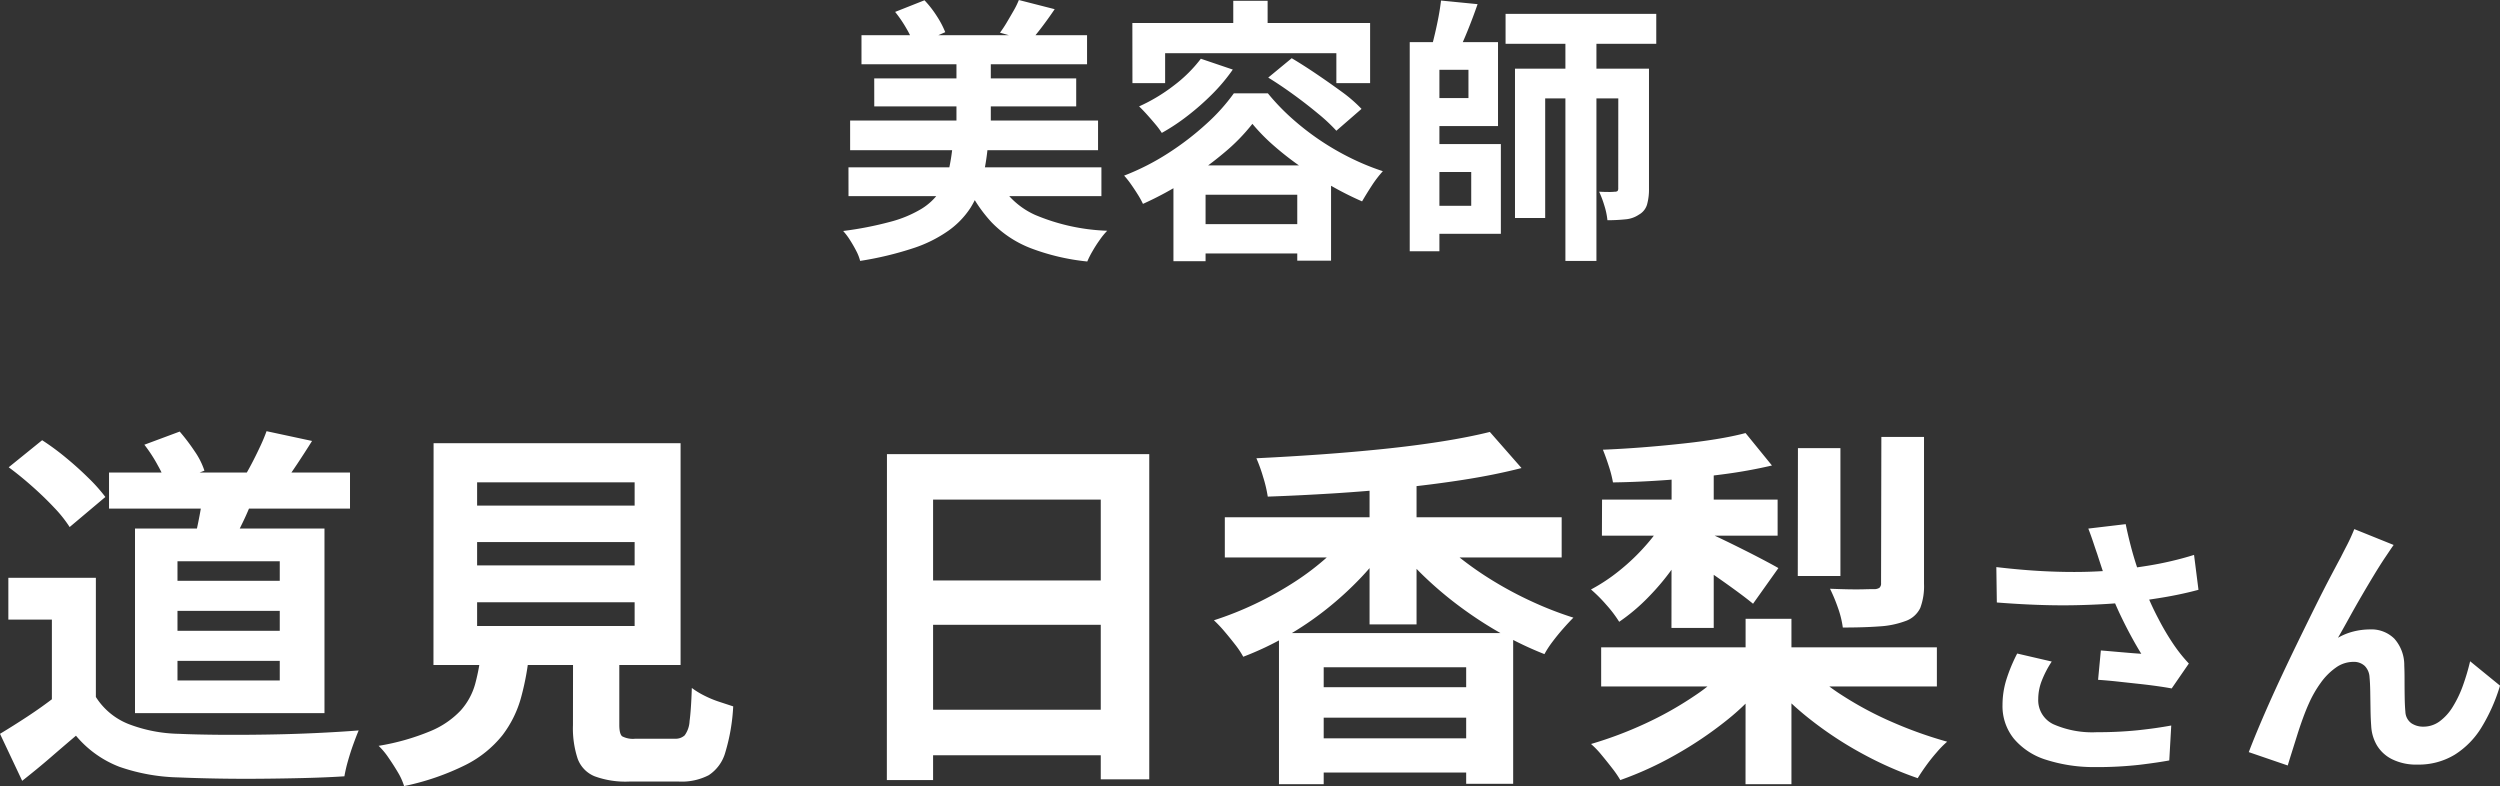 <svg xmlns="http://www.w3.org/2000/svg" width="126.349" height="39.728" viewBox="0 0 126.349 39.728">
  <rect x="0" y="0" width="126.349" height="39.728" fill="#333333" stroke="none"/>
  <g id="voice_name5" transform="translate(-3566.761 4110.079)">
    <path id="パス_56115" data-name="パス 56115" d="M-57.729-14.06h12.179v1.824H-57.729Zm4.75.893,2.622.152a13.79,13.79,0,0,1-.617,1.482q-.351.722-.618,1.254l-1.843-.323q.152-.589.285-1.3A11.172,11.172,0,0,0-52.979-13.167Zm3.211-2.983,2.3.494q-.38.608-.76,1.178t-.684.988l-1.919-.456q.19-.323.389-.712t.38-.779Q-49.882-15.827-49.768-16.15Zm-6.175.684,1.786-.665a10.057,10.057,0,0,1,.75.988,3.832,3.832,0,0,1,.5.988l-1.9.741a5.9,5.9,0,0,0-.456-1.007A7.457,7.457,0,0,0-55.943-15.466ZM-58.394-8.74v7.011h-2.223v-4.9h-2.2V-8.74Zm0,6.023a3.453,3.453,0,0,0,1.653,1.368,7.455,7.455,0,0,0,2.546.494q.836.038,1.986.048t2.423-.01q1.273-.019,2.5-.076t2.175-.133q-.114.266-.266.684t-.275.855a7.348,7.348,0,0,0-.181.779q-.855.057-1.957.085t-2.261.038q-1.159.01-2.242-.01t-1.938-.057A9.688,9.688,0,0,1-57.215.808,5.373,5.373,0,0,1-59.4-.76q-.627.532-1.283,1.1T-62.118,1.52L-63.239-.855q.665-.4,1.387-.874t1.387-.988ZM-62.8-14.326l1.691-1.368a12.564,12.564,0,0,1,1.2.883q.608.5,1.14,1.026a8.289,8.289,0,0,1,.855.96l-1.805,1.52a6.453,6.453,0,0,0-.788-.988q-.5-.532-1.111-1.073T-62.8-14.326Zm8.531,7.258v1.007H-49.1V-7.068Zm0,2.527v.988H-49.1v-.988Zm0-5.035v.988H-49.1v-.988Zm-2.147-1.653h9.576V-1.9h-9.576Zm17.29.684v1.178h7.961v-1.178Zm0,3.04v1.2h7.961v-1.2Zm0-6.061v1.178h7.961v-1.178Zm-2.2-1.976h12.483v11.21H-41.332Zm7.049,9.69h2.337v4.541q0,.456.142.58a1.169,1.169,0,0,0,.674.123h1.995a.669.669,0,0,0,.494-.171,1.333,1.333,0,0,0,.247-.722q.076-.551.114-1.672a4.048,4.048,0,0,0,.618.38,5.3,5.3,0,0,0,.779.323l.694.228a9.727,9.727,0,0,1-.4,2.328,2.025,2.025,0,0,1-.836,1.149,2.967,2.967,0,0,1-1.5.323h-2.527a4.528,4.528,0,0,1-1.739-.266A1.524,1.524,0,0,1-34.045.4a4.9,4.9,0,0,1-.237-1.691Zm-4.636.779h2.432A13.405,13.405,0,0,1-36.9-2.707a5.549,5.549,0,0,1-.95,1.928A5.592,5.592,0,0,1-39.7.713a12.756,12.756,0,0,1-3.116,1.073,3.115,3.115,0,0,0-.313-.693q-.218-.37-.475-.741a3.612,3.612,0,0,0-.5-.6A11.72,11.72,0,0,0-41.465-1a4.422,4.422,0,0,0,1.51-1.036,3.348,3.348,0,0,0,.731-1.339A10.12,10.12,0,0,0-38.919-5.073Zm20.5-9.918H-5.156V1.444H-7.607V-12.692h-8.474V1.482h-2.337Zm1.6,6.384H-6.6v2.242H-16.822Zm0,6.536H-6.581v2.3H-16.822ZM1.4-5.947H13.236V1.672H10.861v-5.89H3.66V1.691H1.4ZM2.748-3.211h8.8v1.539h-8.8Zm0,2.584h9.177V1.1H2.748ZM-1.337-11.8H15.687v2.033H-1.337Zm7.315-2.223H8.353v7.638H5.978Zm-.741,2.7,1.786.7A12.81,12.81,0,0,1,5.57-8.778,16.871,16.871,0,0,1,3.784-7.144,16.2,16.2,0,0,1,1.76-5.776,15.3,15.3,0,0,1-.406-4.75a4.474,4.474,0,0,0-.418-.627q-.266-.342-.541-.665a6.435,6.435,0,0,0-.523-.551,16.844,16.844,0,0,0,2.1-.836A17.332,17.332,0,0,0,2.2-8.54a13.268,13.268,0,0,0,1.729-1.33A9.473,9.473,0,0,0,5.237-11.324Zm3.781.057A8.289,8.289,0,0,0,10.386-9.88a16.856,16.856,0,0,0,1.786,1.263A18.715,18.715,0,0,0,14.2-7.533a17.768,17.768,0,0,0,2.08.807q-.228.228-.513.551t-.542.665a4.944,4.944,0,0,0-.409.627A17.371,17.371,0,0,1,12.695-5.89a19.777,19.777,0,0,1-2.052-1.321A18.647,18.647,0,0,1,8.781-8.768a13.722,13.722,0,0,1-1.53-1.72Zm3.04-4.845,1.6,1.824q-1.33.342-2.907.589t-3.259.418q-1.681.171-3.372.276t-3.287.161A6.645,6.645,0,0,0,.6-13.832a7.866,7.866,0,0,0-.342-.95q1.577-.076,3.2-.19t3.192-.276q1.568-.161,2.955-.38T12.058-16.112ZM17.683-5.225H34.65v1.976H17.683Zm7.3-1.444H27.3v8.36H24.979Zm-.7,2.242,1.805.8a12.108,12.108,0,0,1-2.062,2.09A19.251,19.251,0,0,1,21.435.209a17.313,17.313,0,0,1-2.784,1.273,5.316,5.316,0,0,0-.418-.608Q17.968.532,17.692.2a4.325,4.325,0,0,0-.522-.541A19.6,19.6,0,0,0,19.9-1.368,17.628,17.628,0,0,0,22.4-2.774,8.822,8.822,0,0,0,24.276-4.427Zm3.705.076a9.569,9.569,0,0,0,1.9,1.567,17.449,17.449,0,0,0,2.536,1.349,20.984,20.984,0,0,0,2.746.978,4.827,4.827,0,0,0-.532.541Q34.346.418,34.1.76t-.418.627A18.273,18.273,0,0,1,30.907.162a18.584,18.584,0,0,1-2.6-1.7,14.506,14.506,0,0,1-2.109-2Zm-10.26-8.341h8.873v1.824H17.721Zm9.9-2.6h2.147v6.46H27.62Zm-6.384.8h2.128v8.284H21.236Zm10.6-1.368H34v7.429a3.13,3.13,0,0,1-.19,1.216,1.3,1.3,0,0,1-.76.665,4.514,4.514,0,0,1-1.311.266q-.779.057-1.843.057a4.863,4.863,0,0,0-.247-1,8.3,8.3,0,0,0-.4-.96q.456.019.9.028t.8,0q.351-.01.5-.009a.492.492,0,0,0,.295-.066.285.285,0,0,0,.085-.238Zm-6.859-.19,1.33,1.634a24.989,24.989,0,0,1-2.489.447q-1.368.18-2.8.285t-2.746.123a5.978,5.978,0,0,0-.209-.817q-.152-.475-.3-.836.931-.038,1.929-.114t1.966-.181q.969-.1,1.815-.237T24.979-16.055Zm-4.028,4.294,1.5.532a12.364,12.364,0,0,1-1.026,1.805A12.123,12.123,0,0,1,20.086-7.78a9.584,9.584,0,0,1-1.492,1.264,6.1,6.1,0,0,0-.656-.865,7.293,7.293,0,0,0-.769-.769,9.056,9.056,0,0,0,1.444-.96,10.534,10.534,0,0,0,1.33-1.273A8.932,8.932,0,0,0,20.951-11.761Zm2.033.7q.285.114.8.361t1.083.532q.57.285,1.055.542t.712.389L25.359-7.429q-.323-.266-.788-.608t-.978-.7q-.513-.361-1.007-.675t-.855-.5ZM42.755-9.94q-.084-.238-.2-.588t-.252-.7l1.89-.224q.112.546.252,1.085t.308,1.05q.168.511.336.959a14.154,14.154,0,0,0,.763,1.7,12.438,12.438,0,0,0,.777,1.309q.182.266.371.5t.385.441l-.868,1.26q-.294-.056-.742-.119t-.973-.119L43.756-3.5q-.525-.056-.959-.084l.14-1.484q.35.028.742.063l.735.063q.343.028.567.042-.252-.406-.532-.924T43.9-6.909q-.266-.567-.49-1.141t-.385-1.064Q42.866-9.59,42.755-9.94Zm-5.1.658q1.3.154,2.45.21t2.142.028q.994-.028,1.82-.126.644-.084,1.253-.182t1.2-.238q.595-.14,1.127-.308l.224,1.764q-.462.126-1,.238t-1.113.2q-.574.091-1.134.161-1.414.154-3.108.182t-3.836-.14Zm2.8,4.774a5.147,5.147,0,0,0-.5.959,2.559,2.559,0,0,0-.182.931,1.343,1.343,0,0,0,.77,1.281,4.876,4.876,0,0,0,2.2.4,20,20,0,0,0,2.079-.1q.931-.1,1.673-.238L46.395.49Q45.807.6,44.862.714a19.275,19.275,0,0,1-2.233.112A7.911,7.911,0,0,1,40.165.455,3.464,3.464,0,0,1,38.541-.609a2.613,2.613,0,0,1-.574-1.7,4.342,4.342,0,0,1,.189-1.267,8.239,8.239,0,0,1,.553-1.337ZM57.735-10.4q-.1.14-.217.315t-.231.343q-.252.378-.553.875t-.623,1.05q-.322.553-.623,1.1t-.567,1.008a3.047,3.047,0,0,1,.8-.322,3.45,3.45,0,0,1,.812-.1,1.646,1.646,0,0,1,1.239.469,2.007,2.007,0,0,1,.5,1.351q.014.308.014.742t.007.868q.007.434.035.728a.749.749,0,0,0,.3.581,1.062,1.062,0,0,0,.609.175,1.374,1.374,0,0,0,.819-.266,2.559,2.559,0,0,0,.665-.735,5.629,5.629,0,0,0,.511-1.064A11.248,11.248,0,0,0,61.6-4.522L63.111-3.29A8.888,8.888,0,0,1,62.187-1.2,4.22,4.22,0,0,1,60.822.2a3.511,3.511,0,0,1-1.883.5A2.741,2.741,0,0,1,57.651.427a1.849,1.849,0,0,1-.77-.714,2.139,2.139,0,0,1-.28-.959q-.028-.378-.035-.84t-.014-.9q-.007-.441-.035-.721a.876.876,0,0,0-.238-.574.8.8,0,0,0-.588-.21,1.514,1.514,0,0,0-.882.294,3.233,3.233,0,0,0-.763.77,5.727,5.727,0,0,0-.6,1.05q-.14.308-.294.728t-.294.868q-.14.448-.266.847t-.21.679L50.413.07q.266-.7.651-1.6t.847-1.9q.462-.994.938-1.974t.91-1.855q.434-.875.777-1.526t.525-.987q.14-.28.322-.63t.364-.8Z" transform="translate(3630 -4072.137)" fill="#fff"/>
    <path id="パス_56114" data-name="パス 56114" d="M-19.7-10.164H-8.3v1.47H-19.7Zm.644,2.184H-8.848v1.414H-19.054Zm-1.218,2.128h12.53v1.5h-12.53Zm-.084,2.366H-7.574V-2.03H-20.356ZM-14.9-9.24h1.736v4.592H-14.9ZM-18-11.34l1.484-.588a5.19,5.19,0,0,1,.623.8,4.608,4.608,0,0,1,.427.812l-1.568.686a4.105,4.105,0,0,0-.385-.854A6.351,6.351,0,0,0-18-11.34Zm6.258-.6,1.806.462q-.322.476-.644.9t-.588.721L-12.7-10.29a5.871,5.871,0,0,0,.343-.518q.175-.294.343-.588A4.134,4.134,0,0,0-11.746-11.942Zm-3.346,7.336h1.778a11.643,11.643,0,0,1-.28,1.722,4.853,4.853,0,0,1-.6,1.442A4.275,4.275,0,0,1-15.3-.287,6.7,6.7,0,0,1-17.08.6a16.787,16.787,0,0,1-2.688.644,2.274,2.274,0,0,0-.2-.511q-.14-.273-.315-.546a3.292,3.292,0,0,0-.343-.455,17.659,17.659,0,0,0,2.4-.469,6,6,0,0,0,1.547-.644,3.019,3.019,0,0,0,.91-.847A3.2,3.2,0,0,0-15.3-3.3,9.985,9.985,0,0,0-15.092-4.606Zm2.184,1.554a3.953,3.953,0,0,0,1.974,1.967A10.251,10.251,0,0,0-7.28-.28a3.467,3.467,0,0,0-.378.462q-.2.28-.364.567a4.285,4.285,0,0,0-.266.525A11.19,11.19,0,0,1-11.151.6,5.516,5.516,0,0,1-13.125-.707a7.2,7.2,0,0,1-1.337-2.065Zm10.36-5.922,1.61.546A9.059,9.059,0,0,1-1.96-7.2,12.713,12.713,0,0,1-3.206-6.1a10.21,10.21,0,0,1-1.316.875,3.907,3.907,0,0,0-.322-.434q-.21-.252-.434-.5t-.392-.406a8.7,8.7,0,0,0,1.75-1.05A7.014,7.014,0,0,0-2.548-8.974Zm3.4.952L2.044-9q.588.35,1.253.8t1.281.9a7.247,7.247,0,0,1,.994.861L4.3-5.334A8.667,8.667,0,0,0,3.374-6.2Q2.8-6.678,2.135-7.161T.854-8.022Zm-.8,2.338A9.577,9.577,0,0,1-1.365-4.228,17.49,17.49,0,0,1-3.3-2.814,17.243,17.243,0,0,1-5.474-1.638a4.544,4.544,0,0,0-.259-.469q-.161-.259-.343-.518a4.283,4.283,0,0,0-.35-.441A12.2,12.2,0,0,0-4.2-4.2,14.273,14.273,0,0,0-2.268-5.684,9.623,9.623,0,0,0-.882-7.224H.84A11.108,11.108,0,0,0,2.079-5.936,13.284,13.284,0,0,0,3.5-4.837a13.308,13.308,0,0,0,1.54.889,12.419,12.419,0,0,0,1.61.658,5.725,5.725,0,0,0-.567.742q-.273.42-.483.784a16.239,16.239,0,0,1-1.533-.77q-.791-.448-1.54-.966A15.134,15.134,0,0,1,1.141-4.578,9.589,9.589,0,0,1,.056-5.684Zm-3.99,2.1H4.032V1.232H2.324V-2.1H-2.31V1.26H-3.934Zm.756,2.968H3.178V.868H-3.178ZM-.91-11.9H.826v2H-.91Zm-5.1,1.12H6.006v3.038H4.3V-9.254H-4.354v1.512H-6.006Zm14.63.966h3.85v4.242H8.624V-6.986h2.352V-8.414H8.624ZM8.68-4.662h3.934V-.126H8.68V-1.54h2.436V-3.248H8.68ZM8.008-9.814h1.5V.756h-1.5Zm4.844-1.428h7.616V-9.73H12.852ZM9.59-11.914l1.848.182q-.238.686-.511,1.358t-.511,1.148l-1.33-.238q.1-.364.2-.791t.182-.861Q9.548-11.55,9.59-11.914Zm6.286,1.386h1.568V1.246H15.876ZM13.328-8.47h6.034v1.5H14.854V-.924H13.328Zm5.222,0H20.1v6.062a2.838,2.838,0,0,1-.1.812.864.864,0,0,1-.406.5,1.413,1.413,0,0,1-.672.238A8.811,8.811,0,0,1,18-.812a3.64,3.64,0,0,0-.154-.735,5.168,5.168,0,0,0-.266-.707q.252.014.483.014a2.3,2.3,0,0,0,.315-.014.189.189,0,0,0,.133-.035.216.216,0,0,0,.035-.147Z" transform="translate(3630 -4098.137)" fill="#fff"/>
  </g>
</svg>
